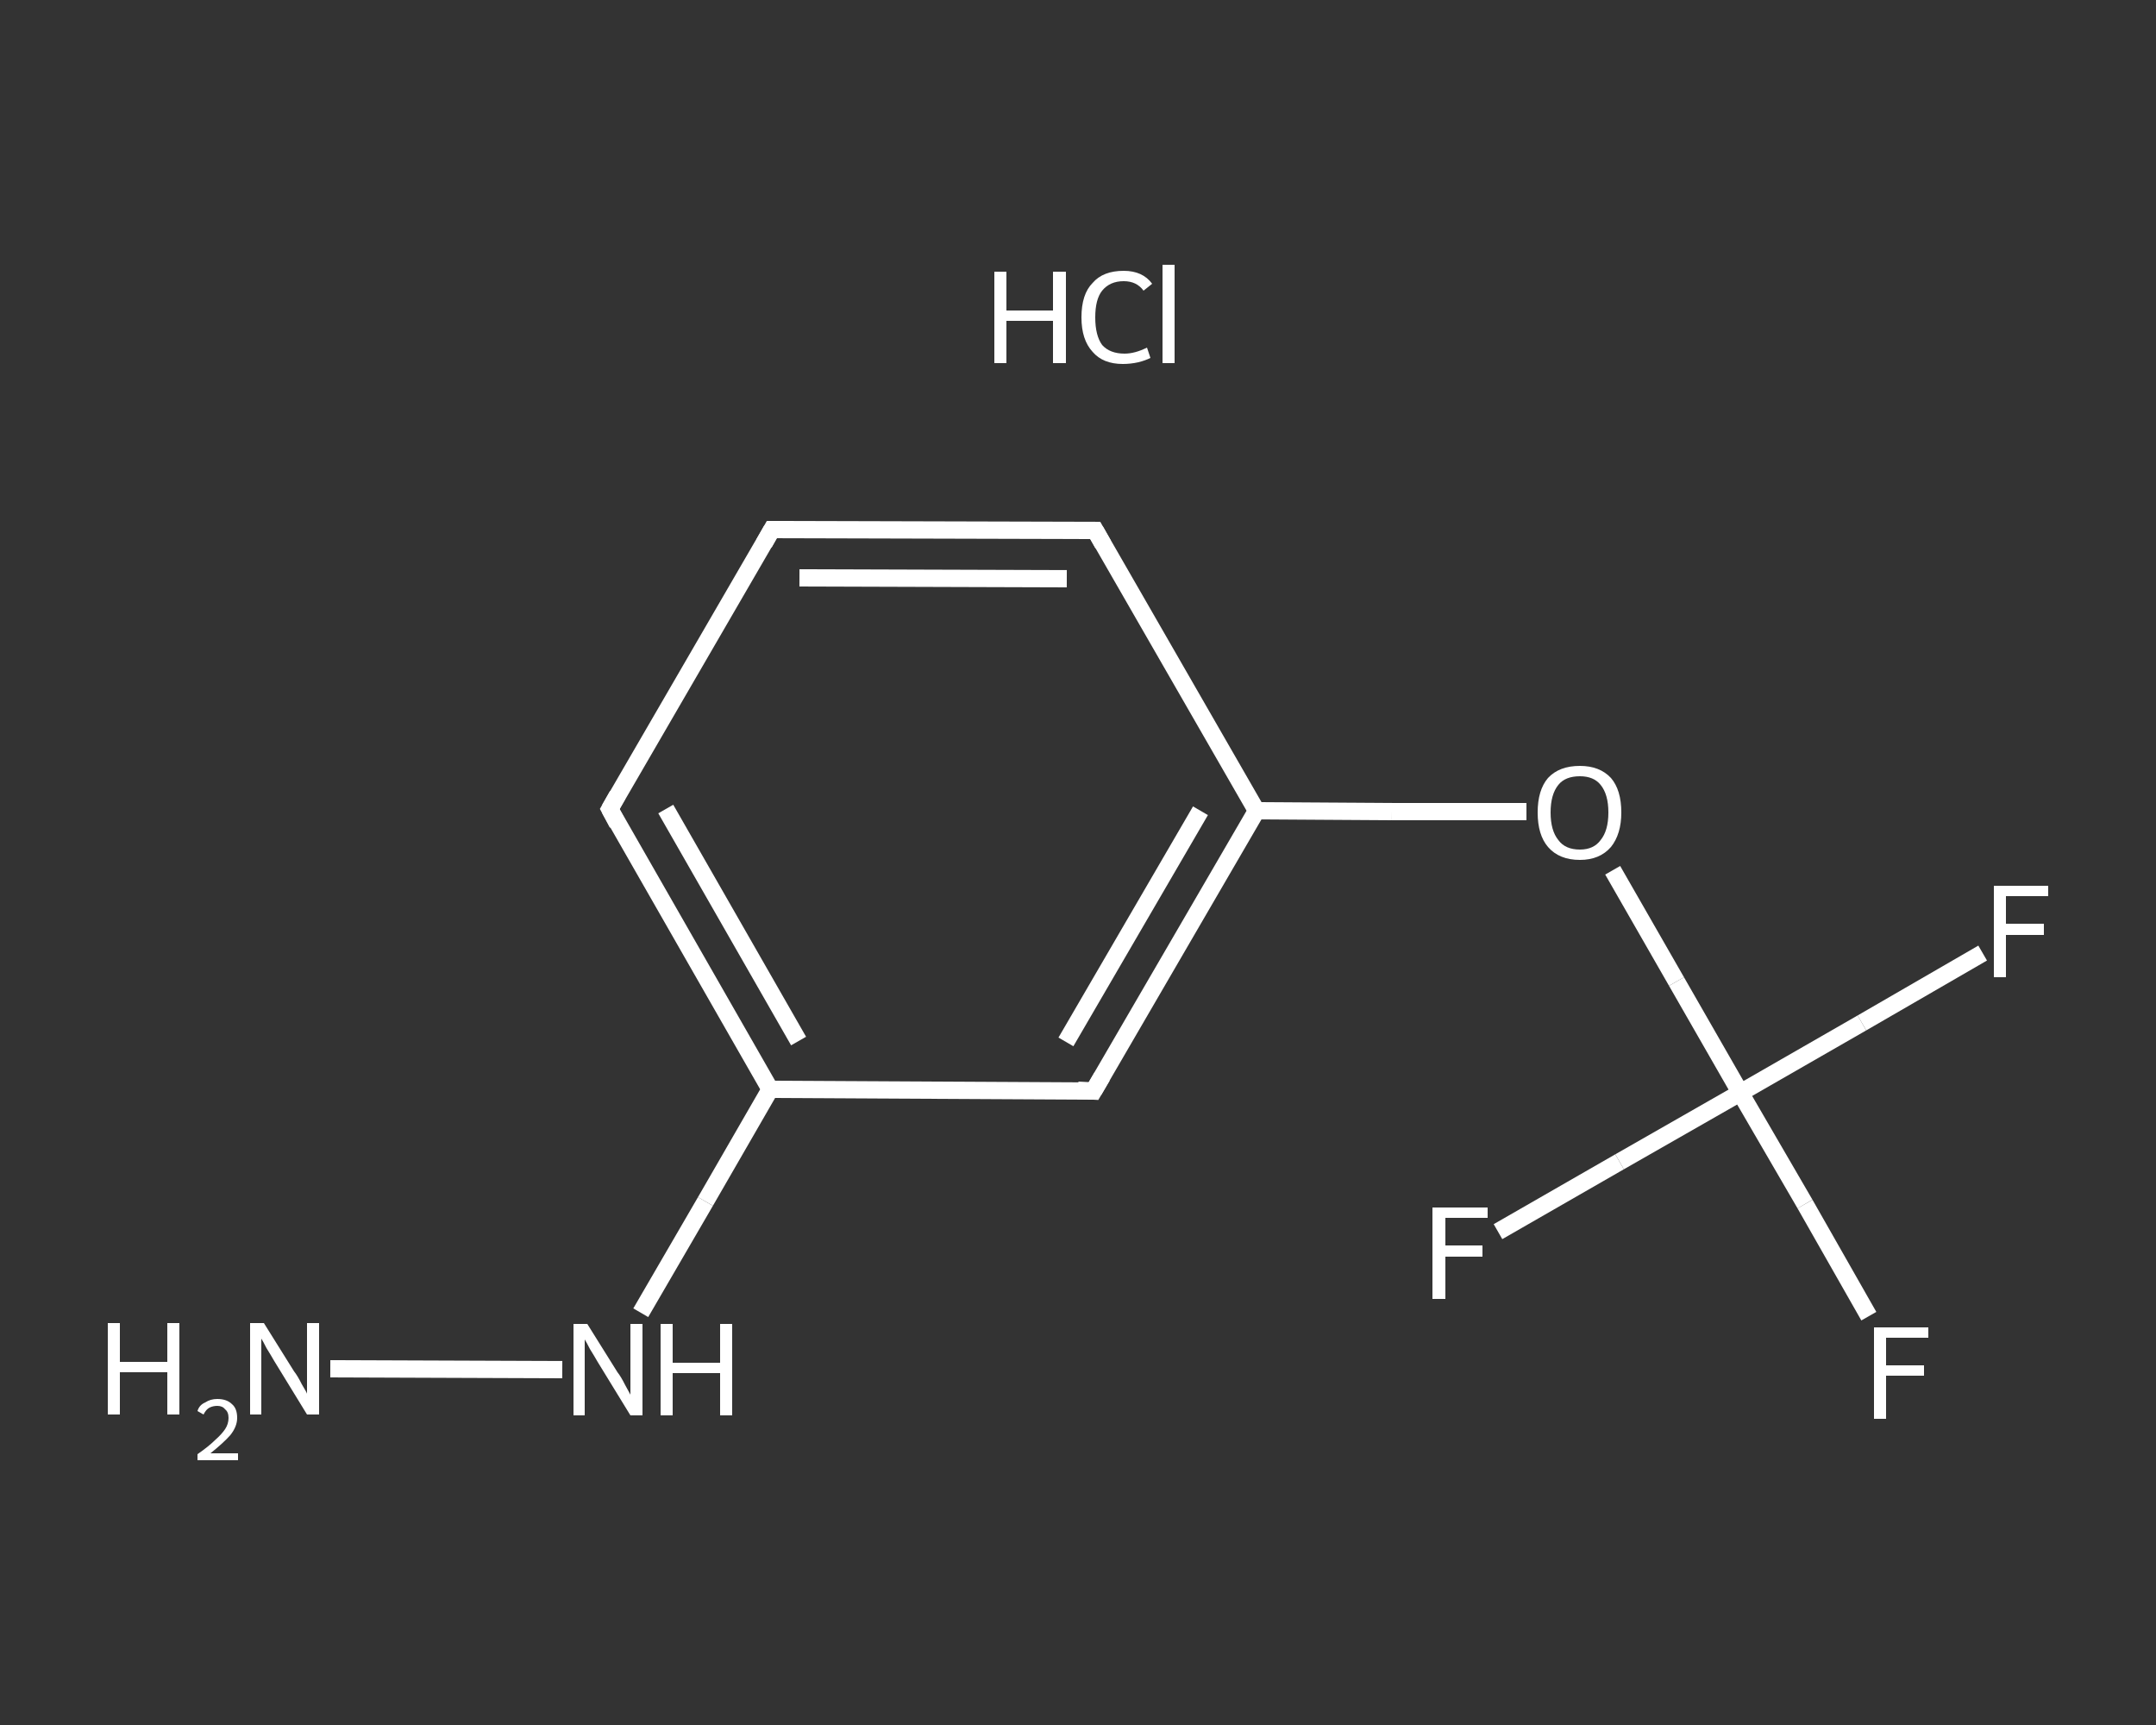 <?xml version='1.0' encoding='iso-8859-1'?>
<svg version='1.1' baseProfile='full'
              xmlns='http://www.w3.org/2000/svg'
                      xmlns:rdkit='http://www.rdkit.org/xml'
                      xmlns:xlink='http://www.w3.org/1999/xlink'
                  xml:space='preserve'
width='250px' height='200px' viewBox='0 0 250 200'>
<rect x="0" y="0" width="250" height="200" fill="#333333" stroke="none"/>
<!-- END OF HEADER -->
<rect style='opacity:1.0;fill:transparent;stroke:none' width='250.0' height='200.0' x='0.0' y='0.0'> </rect>
<path class='bond-0 atom-1 atom-2' d='M 38.3,158.7 L 65.2,158.8' style='fill:none;fill-rule:evenodd;stroke:#FFFFFF;stroke-width:2.0px;stroke-linecap:butt;stroke-linejoin:miter;stroke-opacity:1' />
<path class='bond-1 atom-2 atom-3' d='M 74.3,152.2 L 81.8,139.3' style='fill:none;fill-rule:evenodd;stroke:#FFFFFF;stroke-width:2.0px;stroke-linecap:butt;stroke-linejoin:miter;stroke-opacity:1' />
<path class='bond-1 atom-2 atom-3' d='M 81.8,139.3 L 89.3,126.3' style='fill:none;fill-rule:evenodd;stroke:#FFFFFF;stroke-width:2.0px;stroke-linecap:butt;stroke-linejoin:miter;stroke-opacity:1' />
<path class='bond-2 atom-3 atom-4' d='M 89.3,126.3 L 70.7,93.8' style='fill:none;fill-rule:evenodd;stroke:#FFFFFF;stroke-width:2.0px;stroke-linecap:butt;stroke-linejoin:miter;stroke-opacity:1' />
<path class='bond-2 atom-3 atom-4' d='M 92.6,120.7 L 77.2,93.8' style='fill:none;fill-rule:evenodd;stroke:#FFFFFF;stroke-width:2.0px;stroke-linecap:butt;stroke-linejoin:miter;stroke-opacity:1' />
<path class='bond-3 atom-4 atom-5' d='M 70.7,93.8 L 89.5,61.4' style='fill:none;fill-rule:evenodd;stroke:#FFFFFF;stroke-width:2.0px;stroke-linecap:butt;stroke-linejoin:miter;stroke-opacity:1' />
<path class='bond-4 atom-5 atom-6' d='M 89.5,61.4 L 127.0,61.5' style='fill:none;fill-rule:evenodd;stroke:#FFFFFF;stroke-width:2.0px;stroke-linecap:butt;stroke-linejoin:miter;stroke-opacity:1' />
<path class='bond-4 atom-5 atom-6' d='M 92.7,67.0 L 123.7,67.1' style='fill:none;fill-rule:evenodd;stroke:#FFFFFF;stroke-width:2.0px;stroke-linecap:butt;stroke-linejoin:miter;stroke-opacity:1' />
<path class='bond-5 atom-6 atom-7' d='M 127.0,61.5 L 145.7,94.0' style='fill:none;fill-rule:evenodd;stroke:#FFFFFF;stroke-width:2.0px;stroke-linecap:butt;stroke-linejoin:miter;stroke-opacity:1' />
<path class='bond-6 atom-7 atom-8' d='M 145.7,94.0 L 161.4,94.1' style='fill:none;fill-rule:evenodd;stroke:#FFFFFF;stroke-width:2.0px;stroke-linecap:butt;stroke-linejoin:miter;stroke-opacity:1' />
<path class='bond-6 atom-7 atom-8' d='M 161.4,94.1 L 177.0,94.1' style='fill:none;fill-rule:evenodd;stroke:#FFFFFF;stroke-width:2.0px;stroke-linecap:butt;stroke-linejoin:miter;stroke-opacity:1' />
<path class='bond-7 atom-8 atom-9' d='M 187.0,100.9 L 194.4,113.8' style='fill:none;fill-rule:evenodd;stroke:#FFFFFF;stroke-width:2.0px;stroke-linecap:butt;stroke-linejoin:miter;stroke-opacity:1' />
<path class='bond-7 atom-8 atom-9' d='M 194.4,113.8 L 201.8,126.7' style='fill:none;fill-rule:evenodd;stroke:#FFFFFF;stroke-width:2.0px;stroke-linecap:butt;stroke-linejoin:miter;stroke-opacity:1' />
<path class='bond-8 atom-9 atom-10' d='M 201.8,126.7 L 209.3,139.6' style='fill:none;fill-rule:evenodd;stroke:#FFFFFF;stroke-width:2.0px;stroke-linecap:butt;stroke-linejoin:miter;stroke-opacity:1' />
<path class='bond-8 atom-9 atom-10' d='M 209.3,139.6 L 216.7,152.6' style='fill:none;fill-rule:evenodd;stroke:#FFFFFF;stroke-width:2.0px;stroke-linecap:butt;stroke-linejoin:miter;stroke-opacity:1' />
<path class='bond-9 atom-9 atom-11' d='M 201.8,126.7 L 215.9,118.6' style='fill:none;fill-rule:evenodd;stroke:#FFFFFF;stroke-width:2.0px;stroke-linecap:butt;stroke-linejoin:miter;stroke-opacity:1' />
<path class='bond-9 atom-9 atom-11' d='M 215.9,118.6 L 229.9,110.5' style='fill:none;fill-rule:evenodd;stroke:#FFFFFF;stroke-width:2.0px;stroke-linecap:butt;stroke-linejoin:miter;stroke-opacity:1' />
<path class='bond-10 atom-9 atom-12' d='M 201.8,126.7 L 187.8,134.7' style='fill:none;fill-rule:evenodd;stroke:#FFFFFF;stroke-width:2.0px;stroke-linecap:butt;stroke-linejoin:miter;stroke-opacity:1' />
<path class='bond-10 atom-9 atom-12' d='M 187.8,134.7 L 173.7,142.8' style='fill:none;fill-rule:evenodd;stroke:#FFFFFF;stroke-width:2.0px;stroke-linecap:butt;stroke-linejoin:miter;stroke-opacity:1' />
<path class='bond-11 atom-7 atom-13' d='M 145.7,94.0 L 126.8,126.5' style='fill:none;fill-rule:evenodd;stroke:#FFFFFF;stroke-width:2.0px;stroke-linecap:butt;stroke-linejoin:miter;stroke-opacity:1' />
<path class='bond-11 atom-7 atom-13' d='M 139.2,94.0 L 123.6,120.8' style='fill:none;fill-rule:evenodd;stroke:#FFFFFF;stroke-width:2.0px;stroke-linecap:butt;stroke-linejoin:miter;stroke-opacity:1' />
<path class='bond-12 atom-13 atom-3' d='M 126.8,126.5 L 89.3,126.3' style='fill:none;fill-rule:evenodd;stroke:#FFFFFF;stroke-width:2.0px;stroke-linecap:butt;stroke-linejoin:miter;stroke-opacity:1' />
<path d='M 71.6,95.5 L 70.7,93.8 L 71.6,92.2' style='fill:none;stroke:#FFFFFF;stroke-width:2.0px;stroke-linecap:butt;stroke-linejoin:miter;stroke-opacity:1;' />
<path d='M 88.6,63.0 L 89.5,61.4 L 91.4,61.4' style='fill:none;stroke:#FFFFFF;stroke-width:2.0px;stroke-linecap:butt;stroke-linejoin:miter;stroke-opacity:1;' />
<path d='M 125.1,61.5 L 127.0,61.5 L 127.9,63.1' style='fill:none;stroke:#FFFFFF;stroke-width:2.0px;stroke-linecap:butt;stroke-linejoin:miter;stroke-opacity:1;' />
<path d='M 127.8,124.8 L 126.8,126.5 L 125.0,126.4' style='fill:none;stroke:#FFFFFF;stroke-width:2.0px;stroke-linecap:butt;stroke-linejoin:miter;stroke-opacity:1;' />
<path class='atom-0' d='M 115.3 31.5
L 116.7 31.5
L 116.7 36.0
L 122.1 36.0
L 122.1 31.5
L 123.6 31.5
L 123.6 42.1
L 122.1 42.1
L 122.1 37.2
L 116.7 37.2
L 116.7 42.1
L 115.3 42.1
L 115.3 31.5
' fill='#FFFFFF'/>
<path class='atom-0' d='M 125.4 36.8
Q 125.4 34.1, 126.7 32.8
Q 127.9 31.4, 130.3 31.4
Q 132.5 31.4, 133.6 32.9
L 132.6 33.7
Q 131.8 32.6, 130.3 32.6
Q 128.7 32.6, 127.8 33.7
Q 127.0 34.7, 127.0 36.8
Q 127.0 38.9, 127.8 40.0
Q 128.7 41.0, 130.4 41.0
Q 131.6 41.0, 133.0 40.3
L 133.4 41.5
Q 132.8 41.8, 132.0 42.0
Q 131.1 42.2, 130.2 42.2
Q 127.9 42.2, 126.7 40.8
Q 125.4 39.4, 125.4 36.8
' fill='#FFFFFF'/>
<path class='atom-0' d='M 134.8 30.7
L 136.2 30.7
L 136.2 42.1
L 134.8 42.1
L 134.8 30.7
' fill='#FFFFFF'/>
<path class='atom-1' d='M 12.5 153.4
L 13.9 153.4
L 13.9 157.9
L 19.4 157.9
L 19.4 153.4
L 20.8 153.4
L 20.8 164.0
L 19.4 164.0
L 19.4 159.1
L 13.9 159.1
L 13.9 164.0
L 12.5 164.0
L 12.5 153.4
' fill='#FFFFFF'/>
<path class='atom-1' d='M 22.9 163.6
Q 23.1 162.9, 23.8 162.6
Q 24.4 162.2, 25.2 162.2
Q 26.3 162.2, 26.9 162.8
Q 27.5 163.3, 27.5 164.4
Q 27.5 165.4, 26.7 166.4
Q 25.9 167.3, 24.4 168.5
L 27.6 168.5
L 27.6 169.3
L 22.9 169.3
L 22.9 168.6
Q 24.2 167.7, 24.9 167.0
Q 25.7 166.3, 26.1 165.7
Q 26.5 165.1, 26.5 164.4
Q 26.5 163.7, 26.1 163.4
Q 25.8 163.0, 25.2 163.0
Q 24.7 163.0, 24.3 163.2
Q 23.9 163.4, 23.6 164.0
L 22.9 163.6
' fill='#FFFFFF'/>
<path class='atom-1' d='M 30.6 153.4
L 34.1 159.0
Q 34.5 159.5, 35.0 160.5
Q 35.6 161.5, 35.6 161.6
L 35.6 153.4
L 37.0 153.4
L 37.0 164.0
L 35.6 164.0
L 31.8 157.8
Q 31.4 157.1, 30.9 156.3
Q 30.5 155.5, 30.3 155.2
L 30.3 164.0
L 29.0 164.0
L 29.0 153.4
L 30.6 153.4
' fill='#FFFFFF'/>
<path class='atom-2' d='M 68.1 153.5
L 71.6 159.1
Q 72.0 159.6, 72.5 160.6
Q 73.1 161.7, 73.1 161.7
L 73.1 153.5
L 74.5 153.5
L 74.5 164.1
L 73.1 164.1
L 69.3 157.9
Q 68.9 157.2, 68.4 156.4
Q 68.0 155.6, 67.8 155.3
L 67.8 164.1
L 66.5 164.1
L 66.5 153.5
L 68.1 153.5
' fill='#FFFFFF'/>
<path class='atom-2' d='M 76.6 153.5
L 78.0 153.5
L 78.0 158.0
L 83.5 158.0
L 83.5 153.5
L 84.9 153.5
L 84.9 164.1
L 83.5 164.1
L 83.5 159.2
L 78.0 159.2
L 78.0 164.1
L 76.6 164.1
L 76.6 153.5
' fill='#FFFFFF'/>
<path class='atom-8' d='M 178.3 94.2
Q 178.3 91.6, 179.5 90.2
Q 180.8 88.8, 183.2 88.8
Q 185.5 88.8, 186.8 90.2
Q 188.0 91.6, 188.0 94.2
Q 188.0 96.7, 186.8 98.2
Q 185.5 99.7, 183.2 99.7
Q 180.8 99.7, 179.5 98.2
Q 178.3 96.8, 178.3 94.2
M 183.2 98.5
Q 184.8 98.5, 185.6 97.4
Q 186.5 96.3, 186.5 94.2
Q 186.5 92.1, 185.6 91.0
Q 184.8 90.0, 183.2 90.0
Q 181.5 90.0, 180.7 91.0
Q 179.8 92.1, 179.8 94.2
Q 179.8 96.3, 180.7 97.4
Q 181.5 98.5, 183.2 98.5
' fill='#FFFFFF'/>
<path class='atom-10' d='M 217.3 153.9
L 223.6 153.9
L 223.6 155.1
L 218.7 155.1
L 218.7 158.3
L 223.1 158.3
L 223.1 159.5
L 218.7 159.5
L 218.7 164.5
L 217.3 164.5
L 217.3 153.9
' fill='#FFFFFF'/>
<path class='atom-11' d='M 231.2 102.7
L 237.5 102.7
L 237.5 103.9
L 232.6 103.9
L 232.6 107.1
L 237.0 107.1
L 237.0 108.4
L 232.6 108.4
L 232.6 113.3
L 231.2 113.3
L 231.2 102.7
' fill='#FFFFFF'/>
<path class='atom-12' d='M 166.1 140.0
L 172.5 140.0
L 172.5 141.2
L 167.6 141.2
L 167.6 144.4
L 171.9 144.4
L 171.9 145.7
L 167.6 145.7
L 167.6 150.6
L 166.1 150.6
L 166.1 140.0
' fill='#FFFFFF'/>
</svg>
